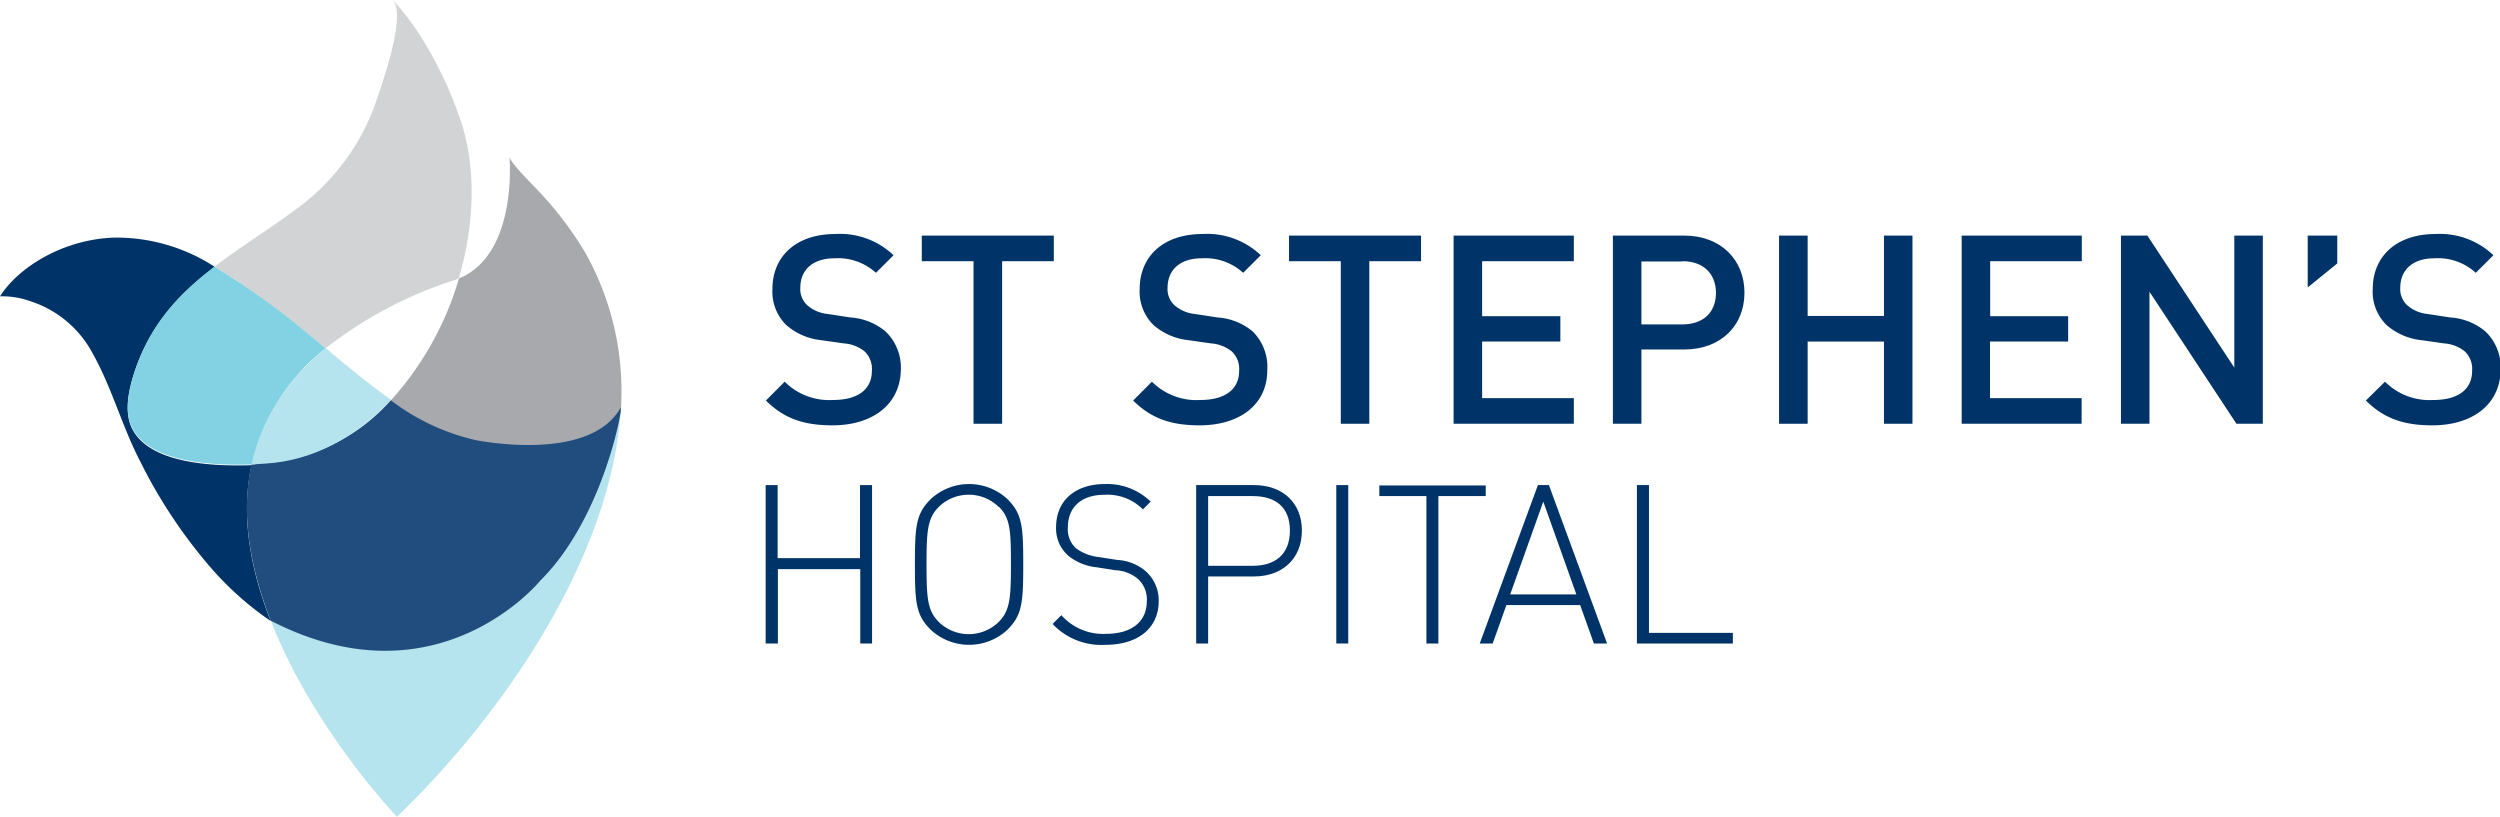 <svg xmlns="http://www.w3.org/2000/svg" viewBox="0 0 284.07 92.81"><defs><style>.cls-1{fill:#003468;}.cls-2{fill:#a7a9ac;}.cls-3{fill:#b5e3ee;}.cls-4{fill:#204d7d;}.cls-5{fill:#d1d3d4;}.cls-6{fill:#83d2e4;}</style></defs><title>logo-ststephens-hospital</title><g id="Layer_2" data-name="Layer 2"><g id="Layer_1-2" data-name="Layer 1"><path class="cls-1" d="M24.37,30.3A20.5,20.5,0,0,0,12.93,27C7.31,27.2,2.2,30.23,0,33.67a9.57,9.57,0,0,1,3.49.57,12.25,12.25,0,0,1,7,5.85C12.71,44,13.88,48.53,16,52.56a57.36,57.36,0,0,0,8,12,35.44,35.44,0,0,0,6.75,6c-2.22-5.72-3.45-11.76-2.17-17.7-4.4.14-11.4-.17-13.49-4-.81-1.47-.8-3.55.18-6.54,1.81-5.49,5.16-9,9.08-11.94"></path><path class="cls-2" d="M54,50.13s13,2.75,16.56-3.71a32.2,32.2,0,0,0-4-17.61A39.44,39.44,0,0,0,61,21.51c-.46-.51-3-3-3.11-3.69,0,0,1,11.06-5.74,13.82a35.33,35.33,0,0,1-7.79,13.91A25.8,25.8,0,0,0,54,50.13Z"></path><path class="cls-3" d="M61.42,65.92s-11.7,14.36-30.67,4.55C35.52,82.79,45.1,92.81,45.1,92.81,56.39,82,69.48,63.88,70.56,46.39,70.24,48.79,67.29,59.91,61.42,65.92Z"></path><path class="cls-4" d="M54,50a25.14,25.14,0,0,1-9.6-4.52,21.17,21.17,0,0,1-14.15,7.09c-.48,0-1.09.19-1.69.21-1.27,6,0,12,2.19,17.74,19,9.81,30.65-4.55,30.65-4.55,6.32-6.28,8.82-16.87,9.14-19.27,0-.13,0-.27,0-.41C67,52.71,54,50,54,50Z"></path><path class="cls-5" d="M37,39.58A46.7,46.7,0,0,1,51.74,31.8l.38-.16c1.76-5.92,2-12.16.4-17.41C51,9.46,48.05,3.6,44.63,0c1.59,1.67-1.22,9.5-1.77,11.17a25.34,25.34,0,0,1-9.24,12.62c-3.14,2.33-6.35,4.29-9.25,6.51a82.62,82.62,0,0,1,9.81,7C35.14,38,36.07,38.79,37,39.58Z"></path><path class="cls-6" d="M15.29,42.24c-1,3-1,5.07-.18,6.54,2.09,3.82,9.15,4.13,13.54,4A23.21,23.21,0,0,1,37,39.58c-.94-.79-1.87-1.57-2.83-2.33a82.62,82.62,0,0,0-9.81-6.95C20.45,33.29,17.1,36.75,15.29,42.24Z"></path><path class="cls-3" d="M28.6,52.76c.6,0,1-.06,1.53-.08,5.53-.32,10.41-3.1,14.3-7.25-2.59-1.85-5-3.81-7.41-5.87C32.15,43.59,29.63,48,28.6,52.76Z"></path><path class="cls-1" d="M97.75,73.12V64.67H88.39v8.45H87v-18h1.36v8.3h9.36v-8.3h1.37v18Z"></path><path class="cls-1" d="M114.48,71.55a6.4,6.4,0,0,1-8.73,0c-1.66-1.66-1.79-3-1.79-7.41s.13-5.76,1.79-7.42a6.4,6.4,0,0,1,8.73,0c1.66,1.66,1.79,3.05,1.79,7.42S116.14,69.89,114.48,71.55Zm-1-13.95a4.87,4.87,0,0,0-6.81,0c-1.29,1.29-1.39,2.75-1.39,6.54s.1,5.24,1.39,6.53a4.87,4.87,0,0,0,6.81,0c1.29-1.29,1.39-2.75,1.39-6.53S114.81,58.89,113.52,57.6Z"></path><path class="cls-1" d="M125.6,73.27a7.62,7.62,0,0,1-6-2.37l1-1a6.33,6.33,0,0,0,5.1,2.12c2.85,0,4.61-1.36,4.61-3.71a3.12,3.12,0,0,0-1-2.52,4.26,4.26,0,0,0-2.6-1l-2.09-.33a6.08,6.08,0,0,1-3.2-1.29A4.09,4.09,0,0,1,120,59.92c0-3,2.12-4.92,5.58-4.92a7.09,7.09,0,0,1,5.17,2l-.88.88a5.71,5.71,0,0,0-4.37-1.66c-2.62,0-4.16,1.41-4.16,3.7a2.92,2.92,0,0,0,.91,2.37,5.25,5.25,0,0,0,2.57,1l2.09.33a5.5,5.5,0,0,1,3.21,1.23,4.41,4.41,0,0,1,1.54,3.46C131.66,71.33,129.36,73.27,125.6,73.27Z"></path><path class="cls-1" d="M142.51,65.5h-5.23v7.62h-1.36v-18h6.59c3.1,0,5.42,1.89,5.42,5.17S145.61,65.5,142.51,65.5Zm-.15-9.13h-5.08v7.92h5.08c2.49,0,4.21-1.26,4.21-4S144.85,56.37,142.36,56.37Z"></path><path class="cls-1" d="M151.84,73.12v-18h1.36v18Z"></path><path class="cls-1" d="M163.44,56.37V73.12h-1.36V56.37h-5.35V55.16h12.09v1.21Z"></path><path class="cls-1" d="M181.11,73.12l-1.56-4.37h-8.38l-1.56,4.37h-1.47l6.61-18H176l6.61,18Zm-9.51-5.58h7.52L175.36,57Z"></path><path class="cls-1" d="M186,73.12v-18h1.37V71.91h9.53v1.21Z"></path><path class="cls-1" d="M94.6,48.33c-3.22,0-5.5-.75-7.57-2.82l2.13-2.14a7.16,7.16,0,0,0,5.49,2.08c2.83,0,4.42-1.2,4.42-3.31a2.73,2.73,0,0,0-.84-2.22,4.22,4.22,0,0,0-2.34-.9l-2.53-.36a7.21,7.21,0,0,1-4-1.71,5.31,5.31,0,0,1-1.59-4.11c0-3.72,2.7-6.25,7.15-6.25A8.82,8.82,0,0,1,101.53,29l-2,2a6.37,6.37,0,0,0-4.71-1.65c-2.53,0-3.88,1.38-3.88,3.33a2.48,2.48,0,0,0,.78,2,4.18,4.18,0,0,0,2.35,1l2.55.39a6.94,6.94,0,0,1,4,1.59,5.69,5.69,0,0,1,1.74,4.38C102.28,46,99.1,48.33,94.6,48.33Z"></path><path class="cls-1" d="M113.87,29.68V48.15h-3.25V29.68h-5.88V26.77h15v2.91Z"></path><path class="cls-1" d="M136.32,48.33c-3.21,0-5.49-.75-7.56-2.82l2.13-2.14a7.15,7.15,0,0,0,5.49,2.08c2.82,0,4.42-1.2,4.42-3.31a2.71,2.71,0,0,0-.85-2.22,4.22,4.22,0,0,0-2.34-.9l-2.52-.36a7.21,7.21,0,0,1-4-1.71,5.31,5.31,0,0,1-1.59-4.11c0-3.72,2.7-6.25,7.14-6.25A8.86,8.86,0,0,1,143.26,29l-2,2a6.41,6.41,0,0,0-4.72-1.65c-2.52,0-3.87,1.38-3.87,3.33a2.48,2.48,0,0,0,.78,2,4.15,4.15,0,0,0,2.34,1l2.55.39a7,7,0,0,1,4,1.59A5.69,5.69,0,0,1,144,42.05C144,46,140.83,48.33,136.32,48.33Z"></path><path class="cls-1" d="M155.59,29.68V48.15h-3.24V29.68h-5.88V26.77h15v2.91Z"></path><path class="cls-1" d="M165.17,48.15V26.77h13.66v2.91H168.41v6.25h8.89v2.88h-8.89v6.43h10.42v2.91Z"></path><path class="cls-1" d="M191.38,39.71h-4.87v8.44h-3.24V26.77h8.11c4.17,0,6.84,2.77,6.84,6.49S195.55,39.71,191.38,39.71Zm-.19-10h-4.68v7.15h4.68c2.29,0,3.79-1.32,3.79-3.57S193.48,29.68,191.19,29.68Z"></path><path class="cls-1" d="M214.07,48.15V38.81H205.4v9.34h-3.25V26.77h3.25V35.9h8.67V26.77h3.24V48.15Z"></path><path class="cls-1" d="M222.9,48.15V26.77h13.65v2.91H226.14v6.25H235v2.88h-8.88v6.43h10.41v2.91Z"></path><path class="cls-1" d="M254.12,48.15l-9.88-15v15H241V26.77h3l9.88,15v-15h3.24V48.15Z"></path><path class="cls-1" d="M262.22,32.66V26.77h3.36v3.16Z"></path><path class="cls-1" d="M276.39,48.33c-3.21,0-5.49-.75-7.56-2.82L271,43.37a7.15,7.15,0,0,0,5.49,2.08c2.82,0,4.41-1.2,4.41-3.31a2.73,2.73,0,0,0-.84-2.22,4.22,4.22,0,0,0-2.34-.9l-2.52-.36a7.21,7.21,0,0,1-4-1.71,5.28,5.28,0,0,1-1.59-4.11c0-3.72,2.7-6.25,7.14-6.25A8.82,8.82,0,0,1,283.32,29l-2,2a6.37,6.37,0,0,0-4.71-1.65c-2.52,0-3.87,1.38-3.87,3.33a2.48,2.48,0,0,0,.78,2,4.15,4.15,0,0,0,2.34,1l2.55.39a6.94,6.94,0,0,1,4,1.59,5.69,5.69,0,0,1,1.74,4.38C284.07,46,280.9,48.33,276.39,48.33Z"></path></g></g></svg>